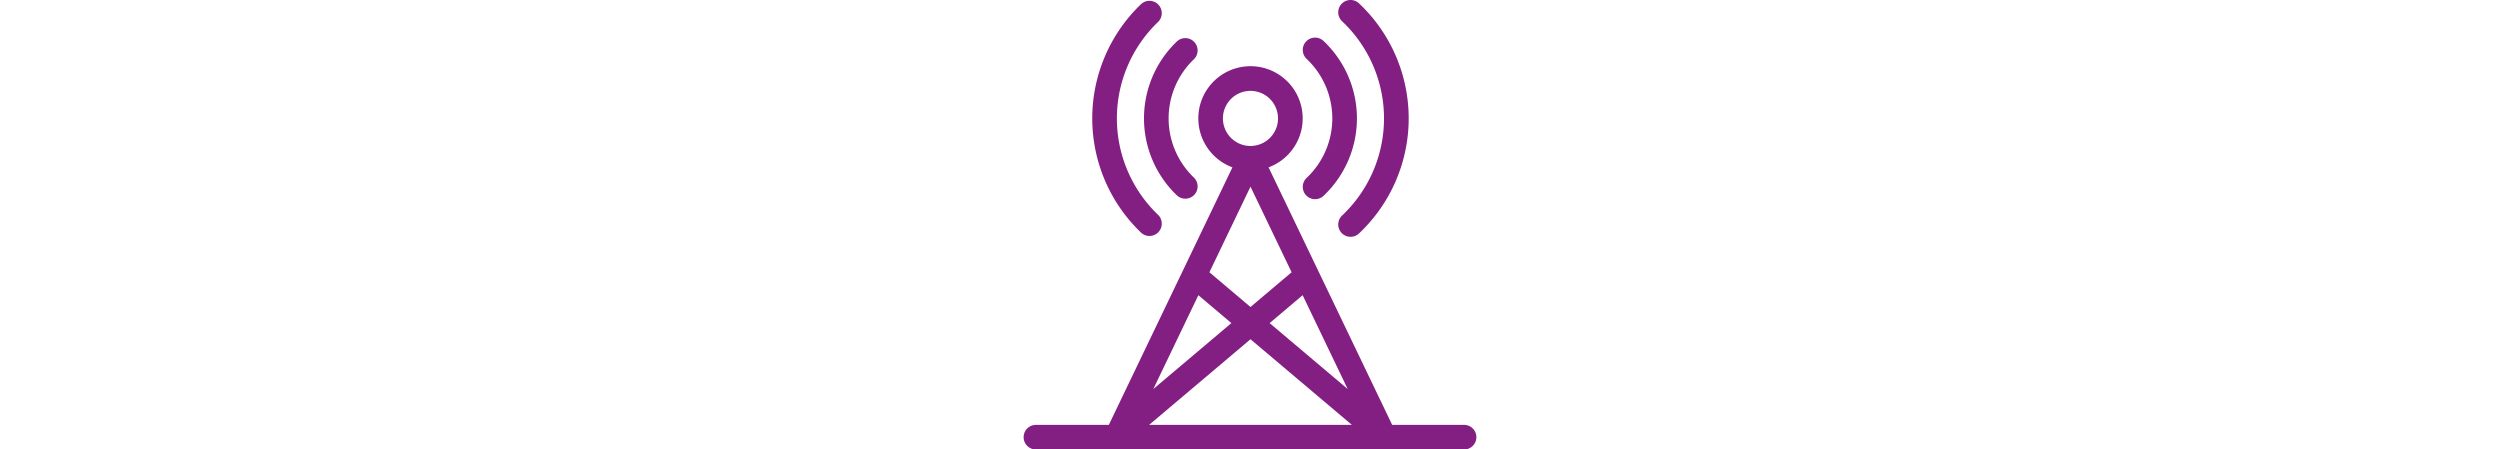 <svg xmlns="http://www.w3.org/2000/svg" viewBox="-1178.14 0 2877.35 517.32"><defs><style>.a{fill:#831e82;}</style></defs><path class="a" d="M261.07,182.15"/><path class="a" d="M335.45,229.24a14.17,14.17,0,0,1-9.73-24.47,94.18,94.18,0,0,0,0-137,14.17,14.17,0,1,1,19.46-20.61,122.53,122.53,0,0,1,0,178.2A14.12,14.12,0,0,1,335.45,229.24Z"/><path class="a" d="M261.18,136.27"/><path class="a" d="M186.07,228.66a14.15,14.15,0,0,1-9.81-3.94,122.53,122.53,0,0,1,0-176.89,14.17,14.17,0,0,1,19.62,20.46,94.19,94.19,0,0,0,0,136,14.17,14.17,0,0,1-9.81,24.4Z"/><path class="a" d="M261.18,136.27"/><path class="a" d="M376.27,272.55a14.17,14.17,0,0,1-9.73-24.48,153.68,153.68,0,0,0,0-223.59A14.17,14.17,0,1,1,386,3.87a181.9,181.9,0,0,1,0,264.81A14.09,14.09,0,0,1,376.27,272.55Z"/><path class="a" d="M261.18,136.27"/><path class="a" d="M261.18,136.27"/><path class="a" d="M144.85,271.58a14.15,14.15,0,0,1-9.81-3.94A182,182,0,0,1,135,4.91a14.17,14.17,0,0,1,19.63,20.45,153.68,153.68,0,0,0,0,221.82,14.17,14.17,0,0,1-9.82,24.4Z"/><path class="a" d="M506.9,489H424.17L281.9,192.6a60.06,60.06,0,1,0-41.58,0L98.06,489H14.17a14.17,14.17,0,1,0,0,28.34H506.9a14.17,14.17,0,1,0,0-28.34ZM373,447.79l-89.87-75.92,38-32.12ZM229.36,136.27A31.71,31.71,0,1,1,261.07,168,31.74,31.74,0,0,1,229.36,136.27Zm31.75,78.54,47.31,98.54-47.31,40-47.3-40Zm-60,124.94,38,32.12-89.87,75.92ZM144.44,489l116.67-98.56L377.79,489Z"/></svg>